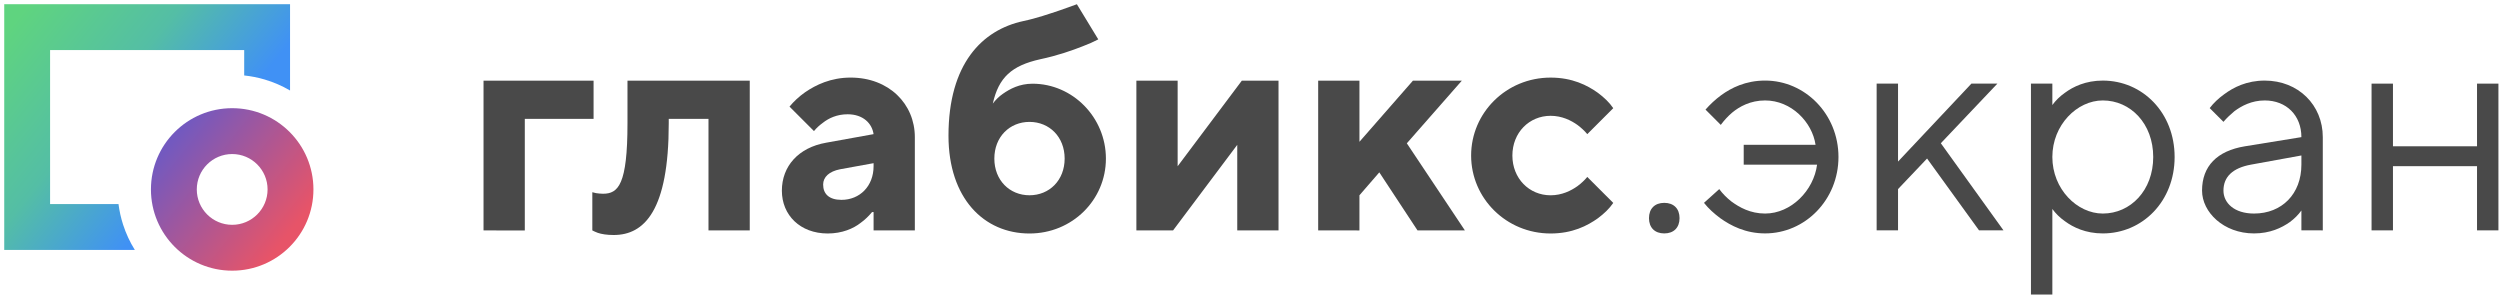<svg fill="none" height="31" viewBox="0 0 263 31" width="263" xmlns="http://www.w3.org/2000/svg" xmlns:xlink="http://www.w3.org/1999/xlink"><linearGradient id="a" gradientUnits="userSpaceOnUse" x1="21.484" x2="2.733" y1="15.765" y2=".694"><stop offset="0" stop-color="#4091f5"/><stop offset=".475" stop-color="#54bea5"/><stop offset="1" stop-color="#5fd47f"/></linearGradient><linearGradient id="b" gradientUnits="userSpaceOnUse" x1="30.741" x2="18.501" y1="24.148" y2="14.435"><stop offset="0" stop-color="#e75468"/><stop offset="1" stop-color="#7359bf"/></linearGradient><path clip-rule="evenodd" d="m5.269 21.466v-16.198h20.42v2.67c.741.077 1.462.222 2.157.427.942.278 1.836.669 2.667 1.156v-9.076h-30.068v25.845h13.738c-.515-.827-.933-1.722-1.237-2.667-.223-.694-.385-1.415-.48-2.157z" fill="url(#a)" fill-rule="evenodd"/><path clip-rule="evenodd" d="m24.426 23.651c2.056 0 3.723-1.667 3.723-3.723s-1.667-3.723-3.723-3.723-3.724 1.667-3.724 3.723 1.667 3.723 3.724 3.723zm0 4.824c4.72 0 8.547-3.827 8.547-8.547s-3.827-8.547-8.547-8.547-8.547 3.827-8.547 8.547 3.827 8.547 8.547 8.547z" fill="url(#b)" fill-rule="evenodd"/><g fill="#494949"><path d="m166.982 18.614 2.733 2.733c-.418.611-.965 1.125-1.608 1.608-1.125.804-2.701 1.608-4.984 1.608-4.663 0-8.361-3.698-8.361-8.2 0-4.502 3.698-8.2 8.361-8.2 2.283 0 3.859.804 4.984 1.608.643.482 1.19.997 1.608 1.608l-2.733 2.733c-.29-.354-.644-.675-1.029-.965-.676-.482-1.64-.965-2.83-.965-2.251 0-4.02 1.769-4.02 4.181 0 2.412 1.769 4.181 4.02 4.181 1.19 0 2.154-.482 2.83-.965.385-.289.739-.611 1.029-.965z"/><path d="m138.672 24.241v-15.757h4.341v6.432l5.628-6.432h5.145l-5.788 6.592 6.11 9.165h-4.985l-4.02-6.11-2.09 2.412v3.698z"/><path d="m119.547 24.241v-15.757h4.341v9.004l6.753-9.004h3.859v15.757h-4.341v-9.004l-6.753 9.004z"/><path d="m113.287.444 2.251 3.698c-.482.257-1.061.515-1.672.74-1.061.418-2.604.965-4.437 1.351-3.023.675-4.374 1.929-4.985 4.663.29-.386.643-.74 1.061-1.029.74-.515 1.737-1.061 3.12-1.061 4.212 0 7.717 3.537 7.717 7.879s-3.537 7.879-8.039 7.879c-4.791 0-8.522-3.698-8.522-10.29 0-7.557 3.538-11.127 7.879-12.059 1.383-.289 2.765-.772 3.827-1.126.611-.225 1.222-.418 1.8-.643zm-4.984 20.098c2.09 0 3.698-1.576 3.698-3.859s-1.608-3.859-3.698-3.859-3.698 1.576-3.698 3.859 1.608 3.859 3.698 3.859z"/><path d="m91.901 24.241v-1.929h-.161c-.354.418-.74.804-1.19 1.125-.772.611-1.962 1.125-3.473 1.125-2.894 0-4.824-1.929-4.824-4.502s1.736-4.534 4.663-5.049l4.984-.9c-.161-1.125-1.093-2.09-2.733-2.09-1.125 0-1.994.418-2.605.9-.354.257-.675.547-.932.868l-2.573-2.573c.45-.547.997-1.061 1.64-1.511 1.125-.772 2.701-1.544 4.792-1.544 4.02 0 6.753 2.766 6.753 6.271v9.808zm0-6.753v-.322l-3.537.643c-1.125.225-1.769.804-1.769 1.608 0 .997.643 1.608 1.929 1.608 1.929 0 3.377-1.447 3.377-3.537z"/><path d="m62.312 24.241v-4.02l.386.096c.225.032.482.064.74.064 1.608 0 2.573-.965 2.573-7.396v-4.502h12.863v15.757h-4.341v-11.738h-4.181v.482c0 9.165-2.573 11.738-5.788 11.738-.74 0-1.286-.097-1.672-.225-.225-.097-.418-.161-.579-.257z"/><path d="m50.867 24.241v-15.757h11.577v4.02h-7.235v11.738z"/><path d="m249.488 24.234v-15.436h2.251v6.592h8.844v-6.592h2.251v15.436h-2.251v-6.753h-8.844v6.753z"/><path d="m242.107 24.234v-2.09c-.321.45-.739.868-1.222 1.222-.868.611-2.09 1.19-3.762 1.19-3.216 0-5.467-2.251-5.467-4.502 0-2.573 1.576-4.181 4.502-4.663l5.949-.965c0-2.283-1.575-3.859-3.858-3.859-1.383 0-2.444.579-3.184 1.126-.418.354-.804.707-1.158 1.125l-1.447-1.447c.418-.547.933-1.029 1.512-1.447.996-.74 2.379-1.447 4.277-1.447 3.537 0 6.109 2.573 6.109 5.949v9.808zm0-6.914v-.965l-5.306.965c-1.929.354-2.894 1.286-2.894 2.733 0 1.286 1.126 2.412 3.216 2.412 2.926 0 4.984-2.058 4.984-5.145z"/><path d="m213.656 30.987v-22.189h2.251v2.251c.354-.482.772-.9 1.319-1.286.868-.643 2.186-1.286 3.987-1.286 4.181 0 7.557 3.377 7.557 8.039s-3.376 8.039-7.557 8.039c-1.801 0-3.119-.643-3.987-1.286-.547-.386-.965-.804-1.319-1.286v9.004zm7.557-8.522c2.927 0 5.306-2.444 5.306-5.949s-2.379-5.949-5.306-5.949c-2.701 0-5.306 2.573-5.306 5.949s2.605 5.949 5.306 5.949z"/><path d="m197.422 24.234v-15.436h2.251v8.2l7.718-8.2h2.733l-5.949 6.271 6.592 9.165h-2.572l-5.467-7.557-3.055 3.216v4.341z"/><path d="m179.258 21.34 1.608-1.447c.353.482.771.9 1.254 1.286.868.643 2.026 1.286 3.569 1.286 2.734 0 5.113-2.412 5.467-5.145h-7.718v-2.09h7.557c-.353-2.38-2.54-4.663-5.306-4.663-1.543 0-2.701.643-3.473 1.286-.45.386-.836.804-1.19 1.286l-1.607-1.608c.482-.547 1.029-1.061 1.64-1.511 1.061-.772 2.572-1.544 4.63-1.544 4.213 0 7.718 3.537 7.718 8.039s-3.505 8.039-7.718 8.039c-2.058 0-3.601-.804-4.727-1.608-.643-.482-1.222-.997-1.704-1.608z"/><path d="m173.473 22.948c0-.997.611-1.608 1.608-1.608.996 0 1.607.611 1.607 1.608s-.611 1.608-1.607 1.608c-.997 0-1.608-.611-1.608-1.608z"/></g></svg>